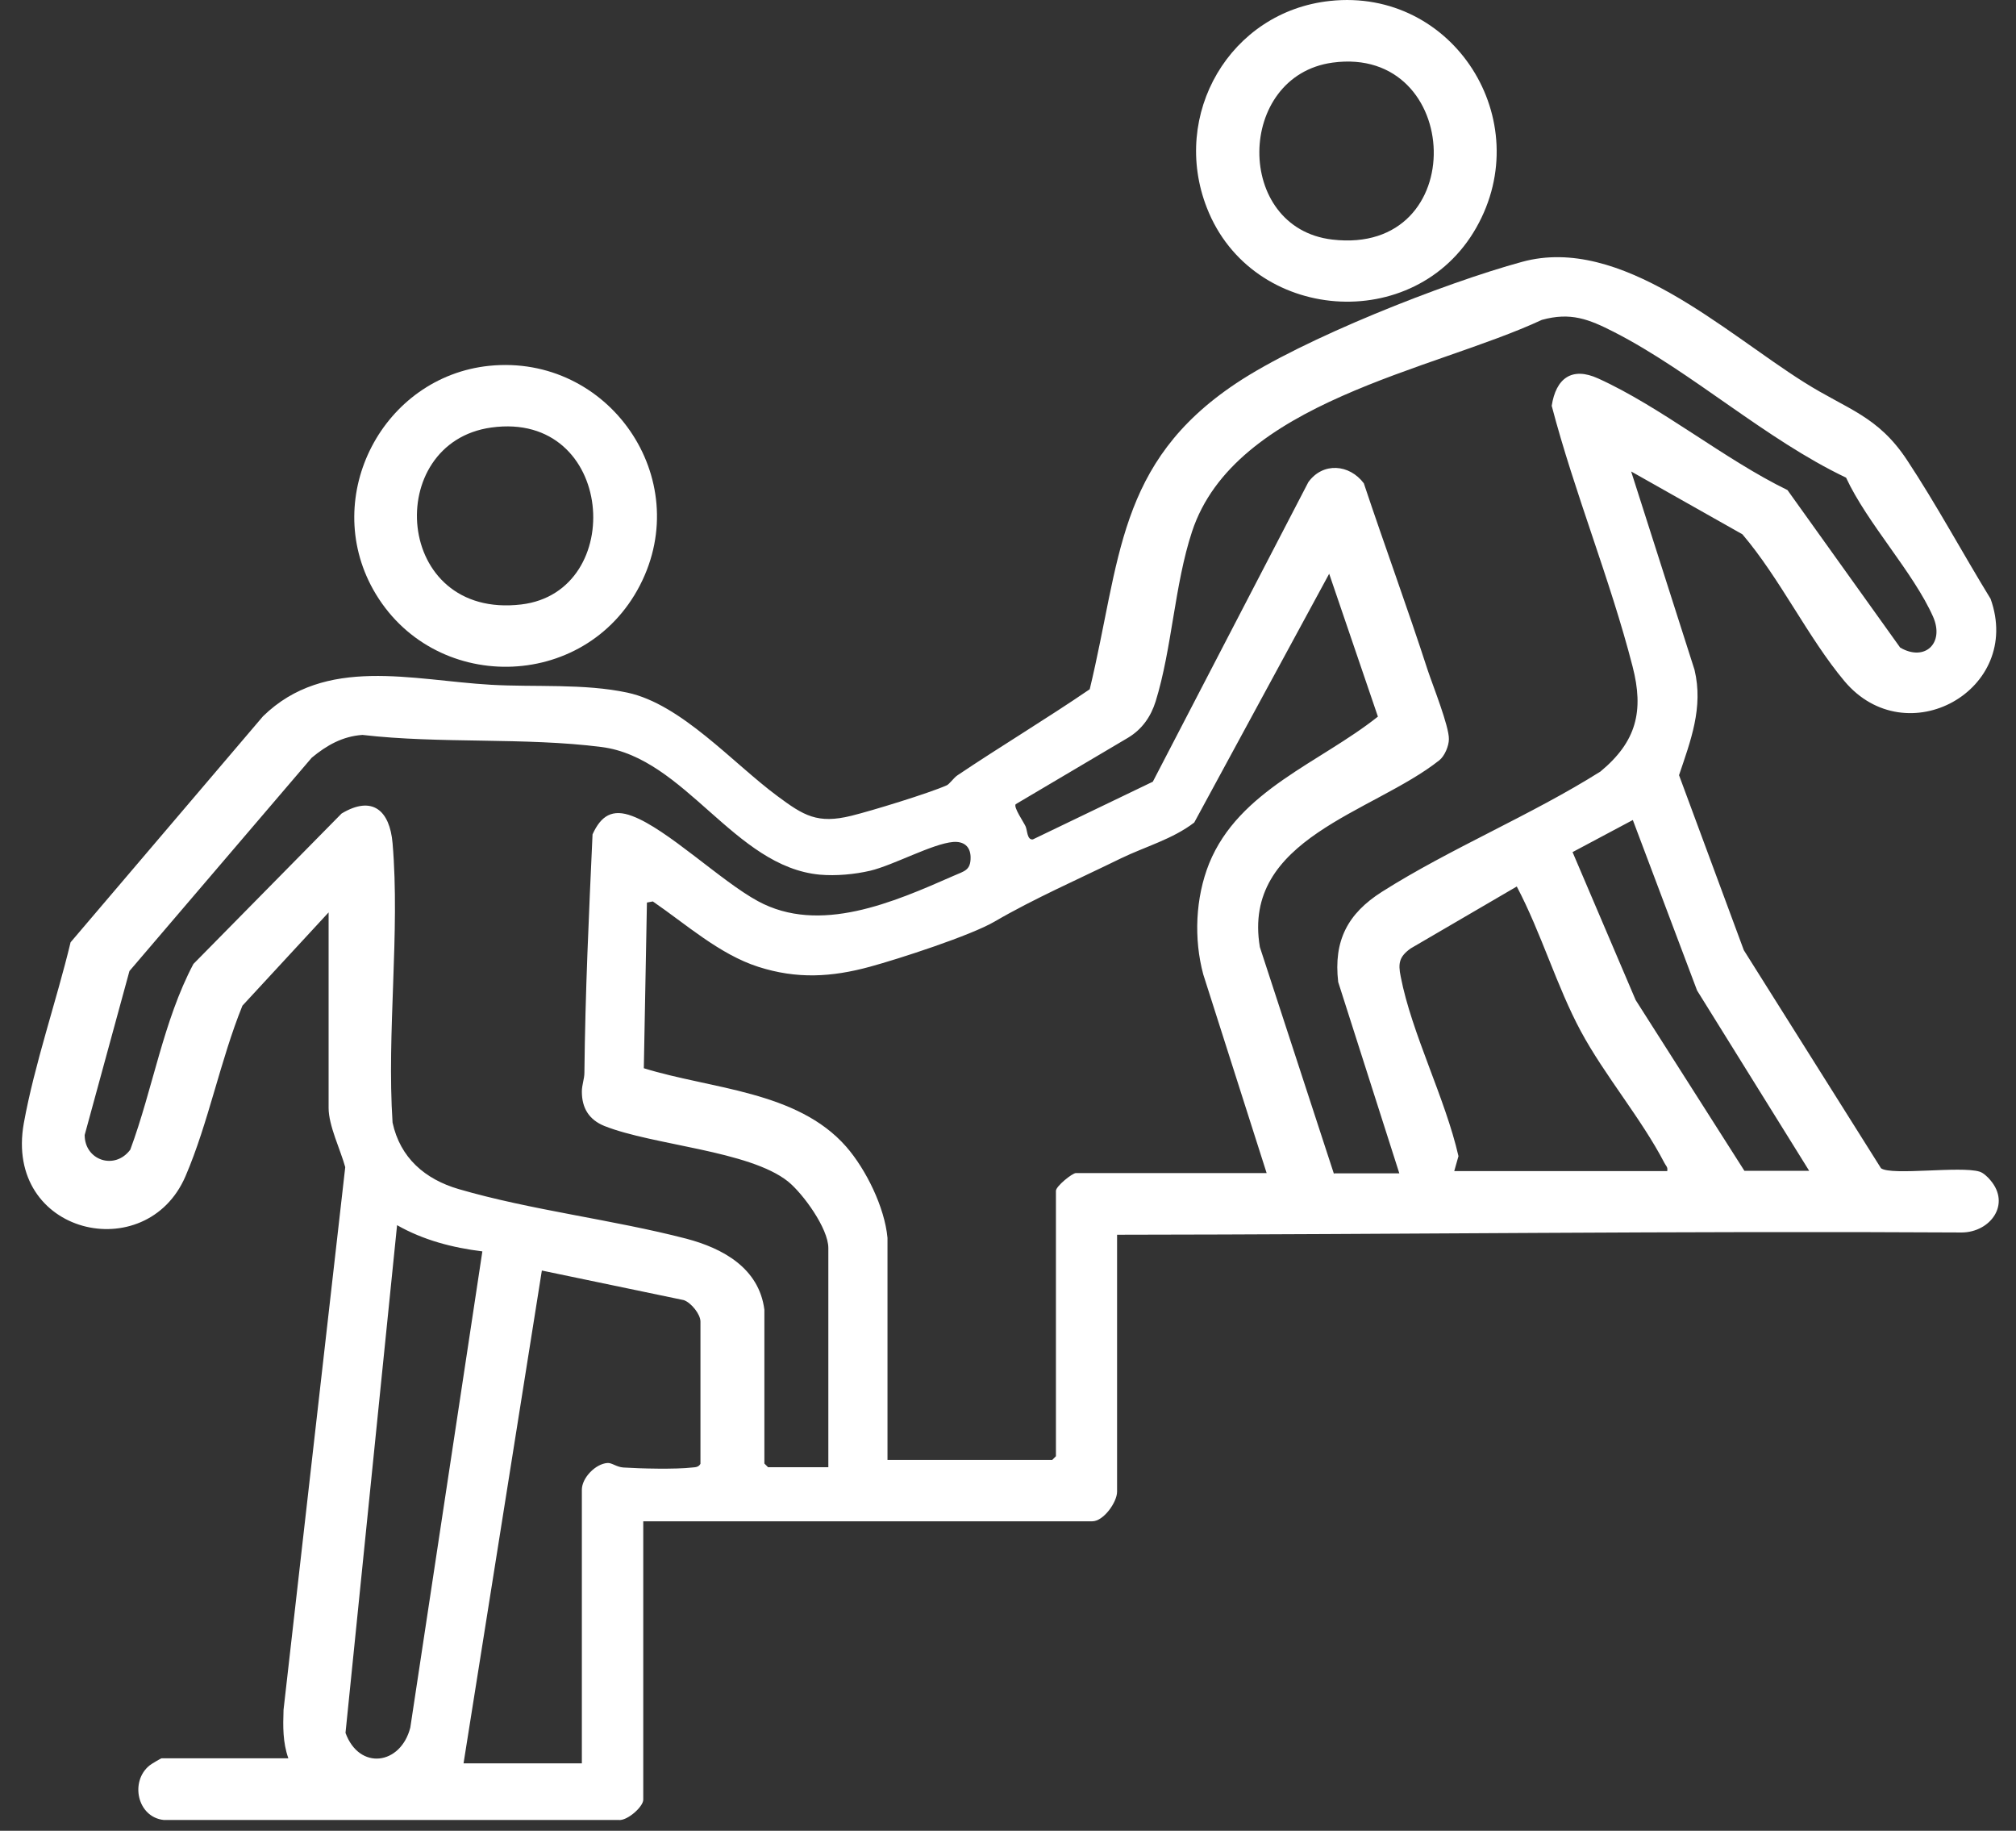 <svg width="76" height="69" viewBox="0 0 76 69" fill="none" xmlns="http://www.w3.org/2000/svg">
<rect x="0" y="0" width="76" height="69" fill="#333333" stroke="none"/>
<path d="M12.378 34.398L9.139 37.903C8.311 39.942 7.854 42.331 6.994 44.328C5.518 47.768 0.144 46.536 0.898 42.331C1.302 40.101 2.13 37.722 2.661 35.514L9.914 26.997C12.261 24.703 15.542 25.638 18.505 25.808C20.172 25.903 22.02 25.755 23.655 26.105C25.684 26.54 27.637 28.77 29.305 30.002C30.292 30.735 30.813 31.064 32.098 30.745C32.873 30.554 35.018 29.896 35.687 29.599C35.793 29.556 35.952 29.312 36.101 29.216C37.747 28.112 39.446 27.093 41.081 25.977C42.25 21.135 42.09 17.45 46.603 14.445C49.099 12.778 54.451 10.665 57.382 9.868C61.109 8.849 65.007 12.523 68.022 14.413C69.637 15.433 70.784 15.666 71.888 17.333C72.992 19.001 73.98 20.838 75.042 22.569C76.274 26.009 71.867 28.452 69.531 25.669C68.161 24.034 67.099 21.794 65.686 20.137L61.492 17.769L63.881 25.245C64.221 26.668 63.732 27.921 63.297 29.216L65.739 35.811L70.911 44.03C71.314 44.317 73.906 43.935 74.628 44.158C74.766 44.2 74.936 44.359 75.031 44.476C75.817 45.389 75.031 46.441 73.959 46.451C63.339 46.388 52.731 46.526 42.112 46.536V56.221C42.112 56.614 41.602 57.336 41.177 57.336H24.25V67.828C24.25 68.093 23.645 68.635 23.316 68.593H6.176C5.167 68.486 4.891 67.127 5.645 66.532C5.709 66.479 6.07 66.267 6.091 66.267H10.87C10.657 65.662 10.668 65.067 10.689 64.44L13.015 43.988C12.834 43.329 12.388 42.427 12.388 41.758V34.388L12.378 34.398ZM50.299 44.221H52.752L50.448 37.011C50.267 35.45 50.809 34.43 52.094 33.613C54.674 31.977 57.722 30.724 60.334 29.078C61.694 27.953 61.98 26.795 61.545 25.117C60.706 21.847 59.357 18.576 58.497 15.294C58.656 14.264 59.251 13.808 60.249 14.264C62.617 15.337 65.007 17.312 67.385 18.47L71.633 24.406C72.557 24.947 73.311 24.247 72.876 23.248C72.132 21.57 70.391 19.723 69.594 18.002C66.557 16.558 63.775 14.01 60.844 12.512C59.888 12.024 59.209 11.758 58.125 12.056C54.016 13.967 46.55 15.135 44.936 20.041C44.278 22.038 44.182 24.448 43.566 26.434C43.386 27.008 43.057 27.485 42.526 27.804L38.289 30.31C38.204 30.427 38.575 30.958 38.66 31.138C38.735 31.298 38.713 31.659 38.936 31.637L43.46 29.461L49.322 18.172C49.874 17.408 50.873 17.493 51.414 18.215C52.2 20.572 53.06 22.909 53.825 25.266C54.016 25.839 54.632 27.379 54.621 27.857C54.621 28.112 54.462 28.494 54.26 28.654C51.754 30.639 46.805 31.595 47.495 35.694L50.288 44.243L50.299 44.221ZM33.457 46.674V55.021H39.669L39.807 54.883V44.88C39.807 44.71 40.423 44.211 40.561 44.211H47.75L45.361 36.724C45 35.386 45.064 33.836 45.584 32.54C46.71 29.779 49.757 28.749 51.945 27.008L50.108 21.624L45.021 31C44.204 31.627 43.184 31.903 42.26 32.349C40.678 33.124 38.979 33.868 37.503 34.728C36.6 35.259 33.882 36.14 32.788 36.437C31.344 36.83 30.038 36.905 28.583 36.437C27.128 35.97 25.864 34.834 24.611 33.974L24.388 34.016L24.271 40.26C26.799 41.046 30.048 41.11 31.896 43.212C32.65 44.073 33.351 45.506 33.457 46.653V46.674ZM28.816 49.35V55.159L28.954 55.297H31.227V47.035C31.227 46.303 30.282 44.996 29.708 44.529C28.243 43.361 24.632 43.17 22.785 42.437C22.211 42.204 21.935 41.768 21.935 41.142C21.935 40.887 22.031 40.664 22.031 40.43C22.062 37.425 22.201 34.452 22.338 31.446C22.657 30.745 23.082 30.469 23.836 30.756C25.153 31.245 27.181 33.209 28.572 33.963C30.898 35.227 33.68 34.006 35.952 33.007C36.356 32.827 36.6 32.806 36.59 32.296C36.579 31.903 36.335 31.701 35.931 31.733C35.156 31.797 33.691 32.604 32.809 32.816C32.214 32.954 31.524 33.018 30.908 32.965C27.68 32.668 25.832 28.558 22.678 28.154C19.779 27.783 16.593 28.038 13.663 27.698C12.909 27.751 12.314 28.091 11.751 28.558L4.88 36.597L3.192 42.777C3.192 43.733 4.328 44.115 4.912 43.329C5.762 41.036 6.155 38.476 7.291 36.331L12.877 30.661C14.045 29.96 14.693 30.554 14.799 31.776C15.086 35.142 14.576 38.901 14.799 42.31C15.086 43.637 16.02 44.444 17.294 44.816C20.023 45.612 23.093 45.963 25.875 46.685C27.245 47.046 28.614 47.789 28.816 49.361V49.35ZM65.75 44.126H68.203L63.977 37.33L61.555 30.905L59.283 32.115L61.662 37.691L65.761 44.126H65.75ZM62.851 44.126C62.883 43.988 62.798 43.935 62.745 43.828C61.874 42.151 60.493 40.536 59.591 38.859C58.688 37.181 58.104 35.163 57.18 33.411L53.177 35.747C52.752 36.055 52.699 36.299 52.805 36.809C53.219 38.954 54.483 41.386 54.982 43.574L54.823 44.136H62.862L62.851 44.126ZM18.186 47.163C17.061 47.025 15.956 46.738 14.969 46.175L13.025 65.311C13.546 66.734 15.107 66.522 15.468 65.109L18.186 47.152V47.163ZM21.935 66.458V56.147C21.935 55.701 22.445 55.17 22.901 55.138C23.071 55.127 23.231 55.287 23.496 55.308C24.144 55.35 25.471 55.382 26.098 55.308C26.225 55.297 26.331 55.297 26.406 55.17V49.807C26.406 49.531 26.055 49.096 25.779 49L20.427 47.885L17.475 66.458H21.946H21.935Z" fill="white"/>
<path d="M50.141 0.035C54.792 -0.464 57.957 4.527 55.652 8.583C53.348 12.64 47.189 12.162 45.5 7.84C44.12 4.325 46.361 0.438 50.141 0.035ZM50.236 2.36C46.594 2.859 46.52 8.594 50.226 9.029C55.482 9.645 55.164 1.691 50.236 2.36Z" fill="white"/>
<path d="M18.443 13.787C22.946 13.33 26.206 18.024 24.125 22.059C22.043 26.095 16.277 26.158 14.068 22.218C12.093 18.682 14.44 14.201 18.443 13.787ZM18.528 16.112C14.419 16.675 14.833 23.355 19.654 22.781C23.657 22.303 23.18 15.475 18.528 16.112Z" fill="white"/>
</svg>
